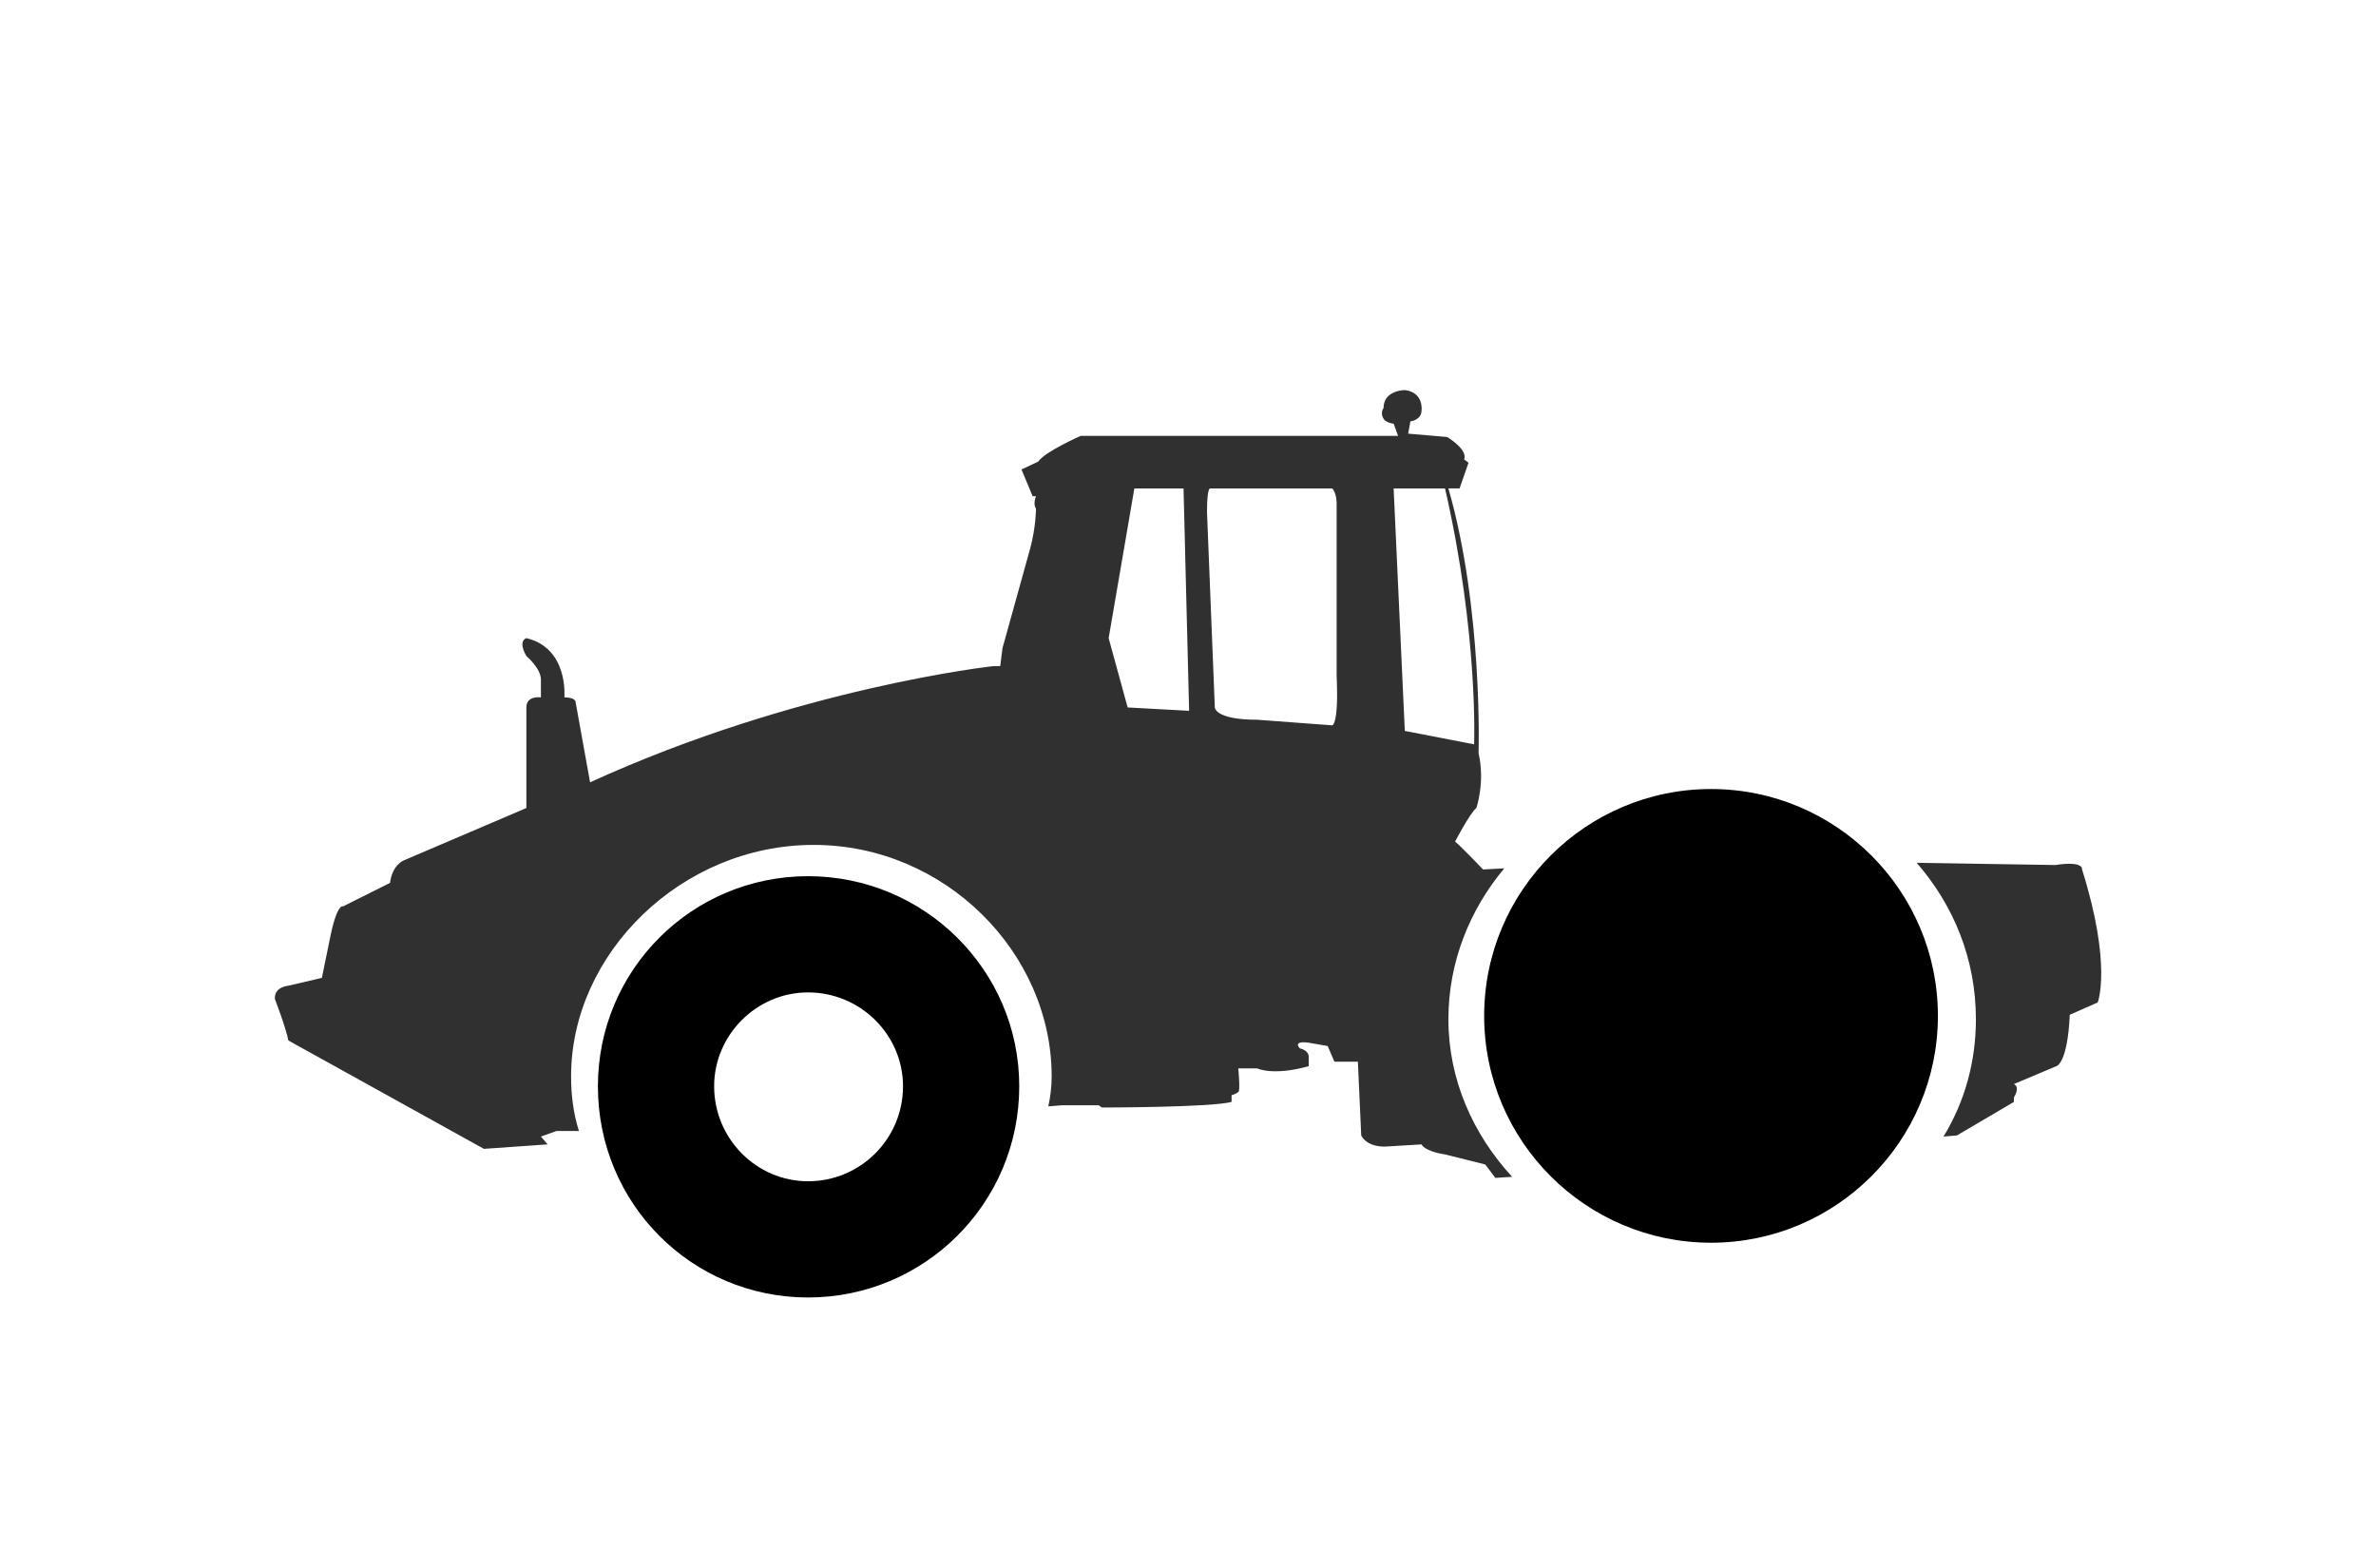 <?xml version="1.0" encoding="UTF-8"?>
<!DOCTYPE svg PUBLIC "-//W3C//DTD SVG 1.1//EN" "http://www.w3.org/Graphics/SVG/1.1/DTD/svg11.dtd">
<!-- Creator: CorelDRAW 2018 (64 Bit) -->
<svg xmlns="http://www.w3.org/2000/svg" xml:space="preserve" width="150px" height="99px" version="1.1" style="shape-rendering:geometricPrecision; text-rendering:geometricPrecision; image-rendering:optimizeQuality; fill-rule:evenodd; clip-rule:evenodd"
viewBox="0 0 21.26 14.03"
 xmlns:xlink="http://www.w3.org/1999/xlink">
 <defs>
  <style type="text/css">
   <![CDATA[
    .fil0 {fill:none}
    .fil1 {fill:black}
    .fil2 {fill:#303030}
   ]]>
  </style>
 </defs>
 <g id="Capa_x0020_1">
  <rect class="fil0" width="21.26" height="14.03"/>
  <g id="roller">
   <path id="roller.svg" class="fil1" d="M15.31 7.06c-1.12,0 -2.03,0.91 -2.03,2.03 0,1.12 0.91,2.03 2.03,2.03 1.12,0 2.03,-0.91 2.03,-2.03 0,-1.12 -0.91,-2.03 -2.03,-2.03z"/>
   <g>
    <path id="roller.svg_0" class="fil1" d="M7.23 7.84c-1.04,0 -1.88,0.84 -1.88,1.88 0,1.05 0.84,1.89 1.88,1.89 1.04,0 1.89,-0.84 1.89,-1.89 0,-1.04 -0.85,-1.88 -1.89,-1.88zm0 2.73c0.47,0 0.85,-0.38 0.85,-0.85 0,-0.46 -0.38,-0.84 -0.85,-0.84 -0.46,0 -0.84,0.38 -0.84,0.84 0,0.47 0.38,0.85 0.84,0.85l0 0z"/>
   </g>
   <path id="roller.svg_1" class="fil2" d="M17.68 9.12c0,0.38 -0.1,0.74 -0.29,1.05l0.12 -0.01 0.51 -0.3 0 -0.04c0,0 0.06,-0.09 0,-0.12l0.38 -0.16c0,0 0.1,-0.02 0.12,-0.46l0.25 -0.11c0,0 0.13,-0.33 -0.14,-1.19 0,0 0.02,-0.08 -0.24,-0.04l-1.24 -0.02c0.33,0.38 0.53,0.86 0.53,1.4zm-15.1 -0.3c0,0 -0.13,0.01 -0.12,0.12 0,0 0.1,0.26 0.12,0.37l1.75 0.97 0.57 -0.04 -0.06 -0.07 0.14 -0.05 0.2 0c-0.05,-0.16 -0.07,-0.32 -0.07,-0.49 0,-1.1 0.99,-2.07 2.17,-2.07 1.18,0 2.13,0.97 2.13,2.07 0,0.09 -0.01,0.18 -0.03,0.27l0.12 -0.01 0.33 0 0.03 0.02c0,0 0.97,0 1.16,-0.05l0 -0.06c0,0 0.04,-0.01 0.06,-0.03 0.02,0 0,-0.21 0,-0.21l0.17 0c0,0 0.14,0.07 0.46,-0.02l0 -0.09c0,0 0,-0.05 -0.08,-0.07 0,0 -0.07,-0.07 0.08,-0.05l0.17 0.03 0.06 0.14 0.21 0 0.03 0.66c0,0 0.04,0.1 0.21,0.1l0.33 -0.02c0,0 0.02,0.06 0.21,0.09l0.36 0.09 0.09 0.12 0.15 -0.01c-0.35,-0.38 -0.57,-0.87 -0.57,-1.41 0,-0.51 0.19,-0.98 0.5,-1.35l-0.19 0.01c0,0 -0.17,-0.18 -0.25,-0.25 0,0 0.13,-0.25 0.19,-0.3 0,0 0.08,-0.23 0.02,-0.49 0,0 0.04,-1.29 -0.27,-2.37l0.1 0 0.08 -0.23 -0.04 -0.03c0,0 0.05,-0.07 -0.15,-0.2l-0.35 -0.03 0.02 -0.11c0,0 0.1,-0.01 0.1,-0.1 0,0 0.02,-0.16 -0.15,-0.18 0,0 -0.19,0 -0.19,0.16 0,0 -0.04,0.05 0.01,0.11 0,0 0.04,0.03 0.08,0.03l0.04 0.11 -2.84 0c0,0 -0.32,0.14 -0.38,0.23l-0.15 0.07 0.1 0.24 0.03 0c0,0 -0.03,0.07 0,0.11 0,0 0,0.16 -0.05,0.35l-0.25 0.9 -0.02 0.16 -0.06 0c0,0 -1.75,0.19 -3.61,1.04l-0.13 -0.72c0,0 0,-0.04 -0.1,-0.04 0,0 0.04,-0.44 -0.34,-0.53 0,0 -0.08,0.02 0,0.16 0,0 0.13,0.11 0.13,0.21l0 0.16c0,0 -0.13,-0.02 -0.13,0.09l0 0.9 -1.1 0.47c0,0 -0.1,0.04 -0.12,0.2l-0.42 0.21c0,0 -0.05,-0.03 -0.11,0.25l-0.08 0.39 -0.3 0.07zm9.99 -2.28l0.62 0.12c0,0 0.04,-0.98 -0.26,-2.29l-0.46 0 0.1 2.17zm-1.7 -0.21c0,0 0,0.11 0.38,0.11l0.67 0.05c0,0 0.06,0 0.04,-0.44l0 -1.55c0,0 0,-0.09 -0.04,-0.13l-1.09 0c0,0 -0.03,-0.02 -0.03,0.21l0.07 1.75zm-0.78 0l0.55 0.03 -0.05 -1.99 -0.44 0 -0.23 1.34 0.17 0.62z"/>
  </g>
 </g>
</svg>
